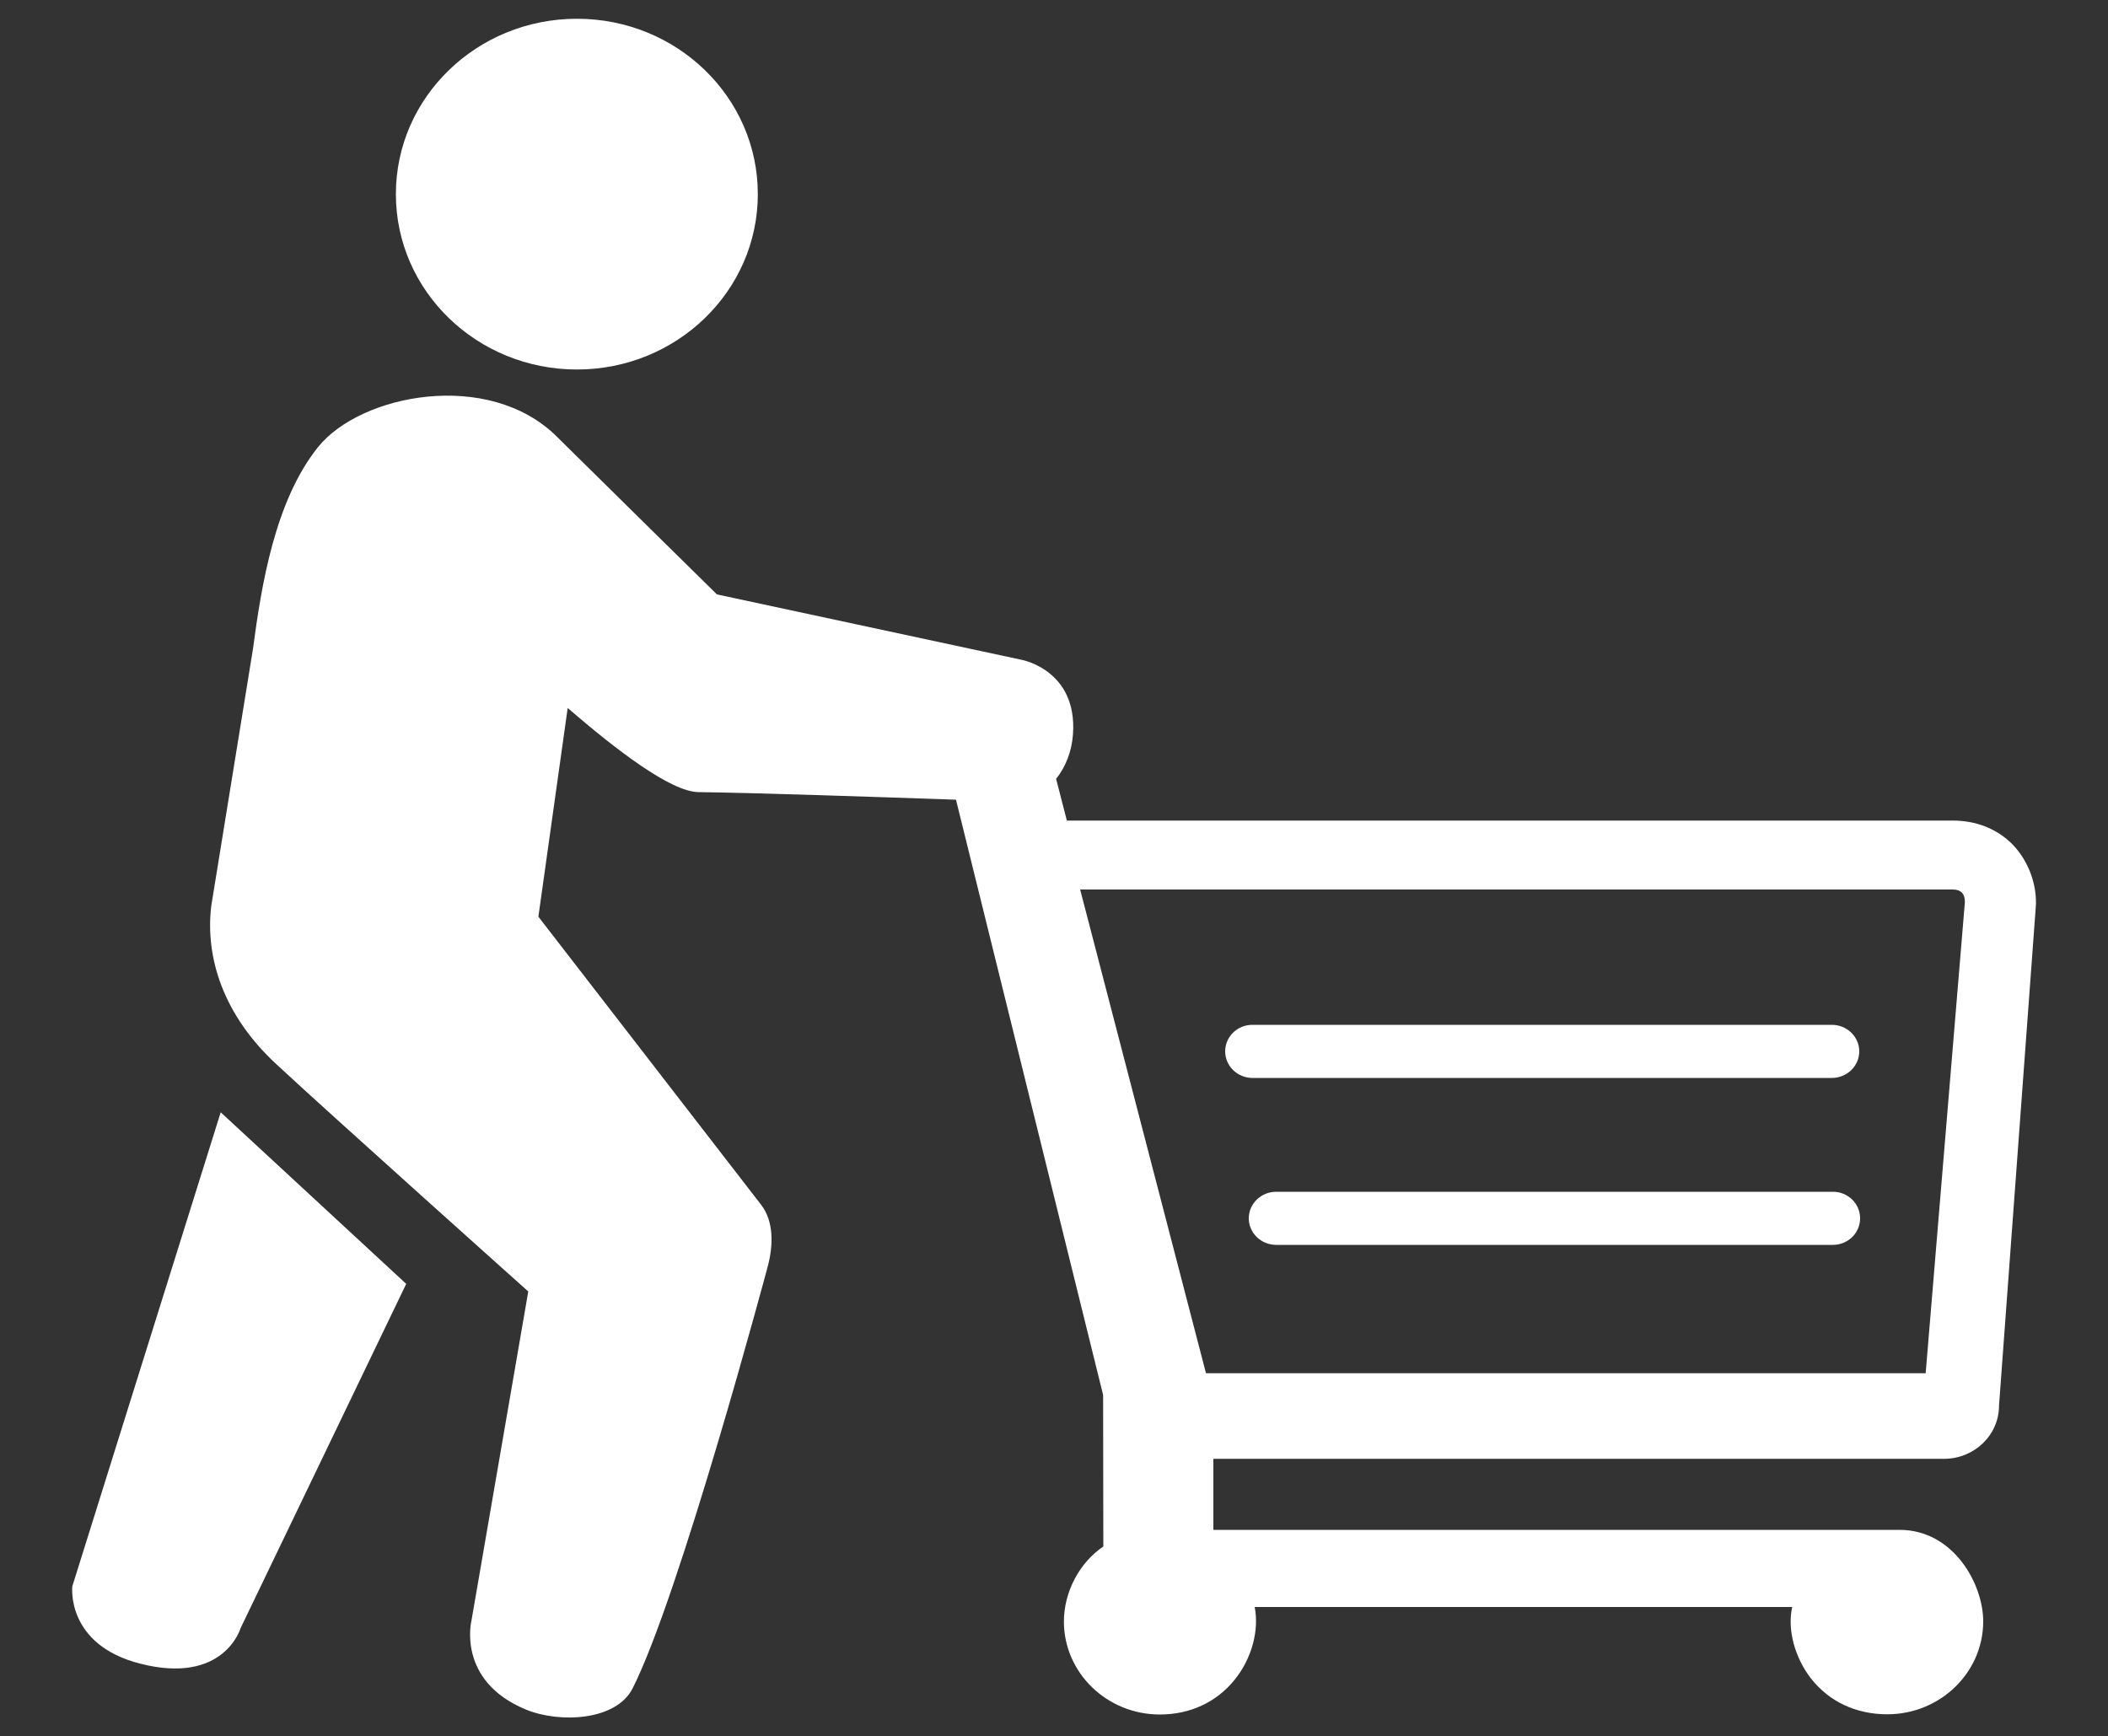 <?xml version="1.0" encoding="utf-8"?>
<!-- Generator: Adobe Illustrator 21.1.0, SVG Export Plug-In . SVG Version: 6.00 Build 0)  -->
<svg version="1.1" id="Layer_1" xmlns="http://www.w3.org/2000/svg" xmlns:xlink="http://www.w3.org/1999/xlink" x="0px" y="0px"
	 viewBox="0 0 100 82.36" style="enable-background:new 0 0 100 82.36;" xml:space="preserve">
<rect x="0" y="0" width="100" height="82.36" fill="#333333" stroke="none"/>
<style type="text/css">
	.st0{fill:#FFFFFF;}
</style>
<g>
	<path class="st0" d="M86.9,51.14c0.71,0,1.3-0.56,1.3-1.26c0-0.69-0.58-1.26-1.3-1.26H59.41c-0.71,0-1.29,0.56-1.29,1.26
		c0,0.69,0.58,1.26,1.29,1.26H86.9z"/>
	<path class="st0" d="M86.95,56.54H60.54c-0.71,0-1.3,0.56-1.3,1.26c0,0.69,0.58,1.26,1.3,1.26h26.41c0.71,0,1.29-0.56,1.29-1.26
		C88.24,57.11,87.67,56.54,86.95,56.54"/>
	<path class="st0" d="M91.35,65.15H57.21L51.24,42.2h41.4c0.19,0,0.33,0.05,0.43,0.15c0.1,0.11,0.15,0.27,0.14,0.46L91.35,65.15z
		 M92.64,38.93H50.61l-0.51-1.98c0.45-0.56,0.74-1.29,0.8-2.11c0.22-3.07-2.45-3.54-2.45-3.54L34.01,28.2c0,0-5.7-5.61-7.6-7.49
		c-3.23-3.2-9.31-2.02-11.33,0.51c-2.04,2.55-2.68,6.55-3.08,9.57l-1.98,12.2c-0.29,2.47,0.59,5.18,3.08,7.49
		c2.78,2.58,11.96,10.79,11.96,10.79l-2.69,15.59c0,0-0.74,2.88,2.59,4.25c1.59,0.65,4.27,0.53,5.05-1.01
		c2.24-4.42,6.39-19.94,6.39-19.94c0.3-1.08,0.31-2.23-0.3-3.01L25.54,43.49l1.39-9.9c2.32,2,4.9,3.98,6.21,3.99
		c2.64,0.03,8.76,0.24,12.21,0.36l6.98,28.24l0.01,7.19c-1.14,0.77-1.87,2.16-1.87,3.56c0,2.43,2.04,4.41,4.55,4.41
		c1.43,0,2.69-0.58,3.55-1.65c0.81-1,1.17-2.34,0.95-3.45h25.5c-0.24,1.05,0.11,2.39,0.89,3.39c0.86,1.1,2.14,1.7,3.62,1.7
		c2.51,0,4.55-1.98,4.55-4.41c0-1.77-1.41-4.34-3.97-4.34H57.56v-3.37h34.66c1.44,0,2.61-1.13,2.61-2.52l1.74-23.61
		c0.09-1.06-0.33-2.22-1.09-3.01C94.75,39.33,93.77,38.93,92.64,38.93"/>
	<path class="st0" d="M3.43,75.26c0,0-0.32,2.77,3.23,3.67c3.97,1.01,4.75-1.68,4.75-1.68l7.86-16.34l-8.8-8.14L3.43,75.26z"/>
	<path class="st0" d="M27.37,17.53c4.74,0,8.58-3.73,8.58-8.32c0-4.6-3.84-8.32-8.58-8.32c-4.74,0-8.59,3.72-8.59,8.32
		C18.78,13.81,22.63,17.53,27.37,17.53"/>
</g>
</svg>
